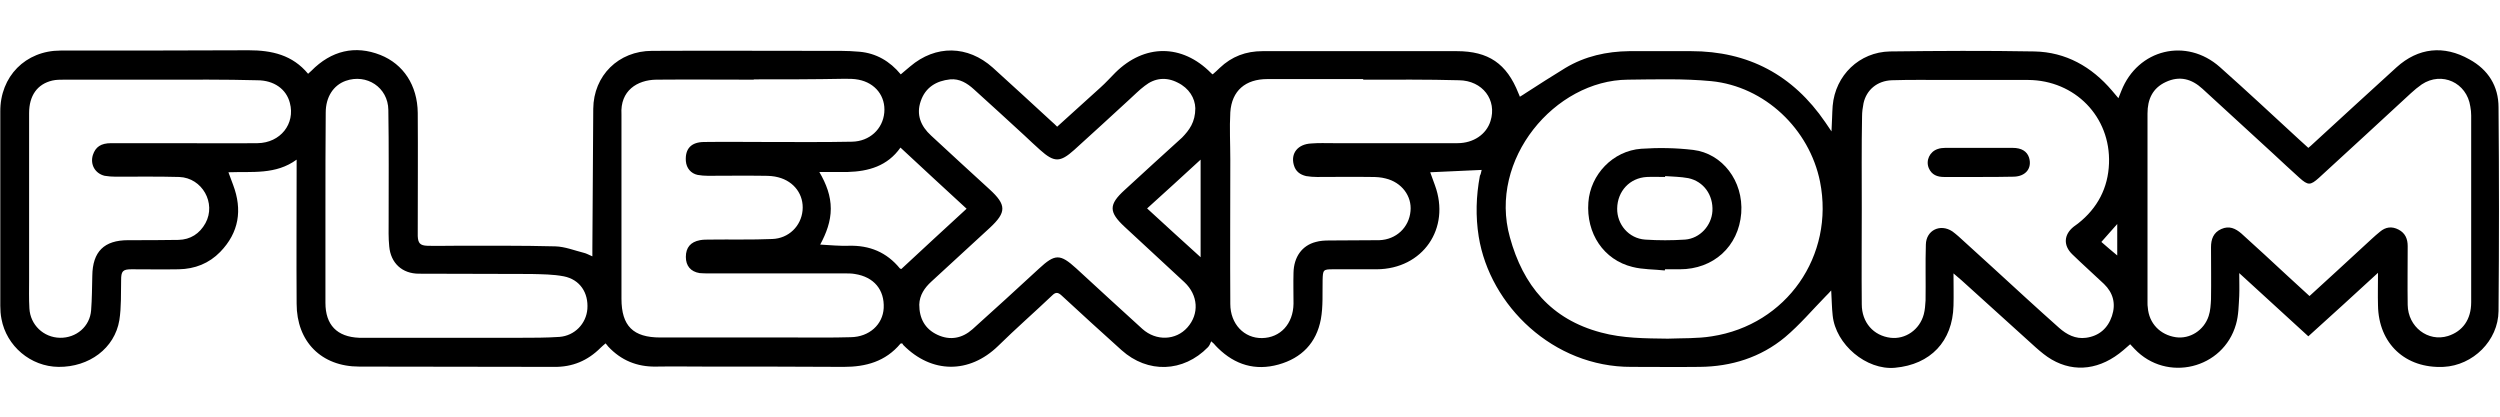 <?xml version="1.0" encoding="utf-8"?>
<!-- Generator: Adobe Illustrator 28.0.0, SVG Export Plug-In . SVG Version: 6.00 Build 0)  -->
<svg version="1.1" id="Livello_1" xmlns="http://www.w3.org/2000/svg" xmlns:xlink="http://www.w3.org/1999/xlink" x="0px" y="0px"
	 viewBox="0 0 850.4 141.7" style="enable-background:new 0 0 850.4 141.7;" xml:space="preserve">
<g>
	<path d="M504,57.8c-5.9,0.3-11.5,0.5-17.5,0.8c0.6,1.6,1.1,3,1.6,4.4c5.4,14.7-4.1,28.5-19.8,28.6c-5,0-9.9,0-14.9,0
		c-3.3,0-3.4,0.2-3.5,3.6c-0.1,4.5,0.2,9-0.6,13.4c-1.5,8-6.5,13.2-14.4,15.4c-7.9,2.2-14.8,0.1-20.6-5.6c-0.5-0.5-1-1-1.4-1.5
		c0,0-0.1-0.1-0.9-0.8c-0.3,0.7-0.6,1.5-1.1,2c-8.4,8.6-20.5,9-29.4,1c-6.9-6.2-13.7-12.4-20.4-18.6c-1.2-1.1-2-1.2-3.2,0
		c-6.1,5.8-12.4,11.3-18.4,17.2c-9.8,9.5-22.6,9.4-32.2-0.3c-0.2-0.2-0.3-0.5-0.4-0.6c-0.4,0.1-0.6,0-0.6,0.1
		c-5.1,6.1-11.8,7.9-19.3,7.9c-15.5-0.1-31-0.1-46.4-0.1c-5.8,0-11.7-0.1-17.5,0c-6.4,0.1-11.8-2.1-16.2-6.8
		c-0.3-0.3-0.5-0.7-0.9-1.1c-0.7,0.6-1.2,1-1.7,1.5c-4.4,4.4-9.6,6.6-15.9,6.5c-22.1-0.1-44.2,0-66.2-0.1
		c-12.9,0-21.3-8.5-21.3-21.4c-0.1-15.3,0-30.7,0-46c0-0.8,0-1.6,0-3c-7.1,5.2-15.1,4-23.2,4.3c0.6,1.6,1.1,2.9,1.6,4.3
		c3.2,8.5,2,16.2-4.4,22.8c-3.8,3.9-8.6,5.8-14.1,5.9c-5.4,0.1-10.7,0-16.1,0c-3,0-3.5,0.7-3.5,3.7c-0.1,4.5,0.1,9.1-0.6,13.6
		c-1.6,9.6-10.3,16-20.7,15.9c-9.5-0.1-17.7-7.1-19.4-16.3c-0.3-1.5-0.4-3-0.4-4.5c0-22,0-44,0-66C0,26,8.7,17.2,20.6,17.2
		c21.3,0,42.6,0,64-0.1c7.9,0,14.9,1.6,20.2,8c0.4-0.4,0.8-0.7,1.1-1c6.8-6.9,14.9-8.8,23.5-5.4c7.8,3.1,12.6,10.3,12.7,19.7
		c0.1,13.4,0,26.8,0,40.2c0,0.6,0,1.1,0,1.7c0.1,2.4,0.8,3.2,3.2,3.3c3,0.1,6.1,0,9.1,0c11.5,0,23-0.1,34.5,0.2
		c3.3,0.1,6.5,1.4,9.7,2.2c0.9,0.2,1.7,0.7,2.9,1.2c0-1.1,0-1.9,0-2.7c0.1-15.8,0.2-31.6,0.3-47.5c0.1-11.3,8.6-19.7,20-19.7
		c19.2-0.1,38.4,0,57.6,0c4.3,0,8.7-0.1,13,0.3c5.6,0.5,10.3,3.2,14,7.7c1.1-1,2.2-1.8,3.2-2.7c8.7-7.4,19.6-7.2,28.1,0.4
		c6.7,6.1,13.4,12.2,20.1,18.4c0.6,0.5,1.1,1,1.8,1.7c4.9-4.5,9.8-8.8,14.7-13.3c1.8-1.6,3.4-3.4,5.1-5.1c9.9-9.8,22.7-9.8,32.5,0.1
		c0.1,0.1,0.3,0.3,0.6,0.5c0.8-0.7,1.6-1.4,2.4-2.2c4.1-3.9,8.9-5.7,14.6-5.7c22,0,44,0,66,0c10.8,0,17,4.2,21,14.3
		c0.1,0.3,0.3,0.6,0.5,1.2c0.7-0.4,1.3-0.8,1.9-1.2c4.5-2.9,9-5.8,13.6-8.6c6.7-4,14-5.6,21.7-5.7c7,0,14,0,21,0
		c19.5,0,34.7,8.1,45.7,24.2c0.6,0.9,1.2,1.8,2.1,3.1c0.2-3.2,0.2-6,0.4-8.7c0.9-10.4,9.1-18.3,19.5-18.5c16.4-0.2,32.7-0.3,49.1,0
		c10.7,0.2,19.5,5.2,26.4,13.3c0.7,0.8,1.4,1.7,2.2,2.6c0.4-1,0.7-1.8,1-2.5c5.6-14.2,22.1-18.2,33.5-8.1c9,8,17.9,16.3,26.8,24.5
		c1.1,1,2.1,1.9,3.3,3c0.6-0.5,1.2-1,1.7-1.5c9.4-8.6,18.8-17.3,28.3-25.9c7.4-6.7,16.1-7.6,24.8-2.7c6.4,3.5,9.9,9.1,9.9,16.3
		c0.2,23.1,0.2,46.2,0,69.3c-0.1,10.1-8.7,18.5-18.7,19c-13,0.6-22.1-7.9-22.3-20.9c-0.1-3.5,0-7,0-11.1c-4.3,3.9-8.1,7.4-11.9,10.9
		c-3.9,3.5-7.7,7-11.8,10.7c-7.8-7.1-15.4-14.1-23.5-21.5c0,2.9,0.1,5.3,0,7.8c-0.2,3.2-0.2,6.5-1.1,9.6
		c-4.3,15.2-23.6,19.9-34.5,8.4c-0.5-0.5-0.9-1-1.5-1.6c-0.8,0.7-1.6,1.4-2.3,2c-7.7,6.6-16.5,7.8-24.4,3.2
		c-1.9-1.1-3.7-2.6-5.4-4.1c-8.4-7.6-16.8-15.2-25.2-22.8c-0.8-0.7-1.6-1.4-2.8-2.4c0,4,0.1,7.5,0,11c-0.3,12.1-7.8,20-19.9,21.1
		c-9.7,0.9-20.2-7.9-21.2-17.8c-0.3-2.7-0.3-5.3-0.5-8.5c-0.7,0.8-1.2,1.3-1.8,1.9c-4.6,4.7-8.9,9.8-13.9,14
		c-8.3,6.9-18.3,10-29,10.1c-7.8,0.1-15.5,0-23.3,0c-26.5,0.1-48.1-20.8-51.9-44.3c-1.1-6.9-0.9-13.8,0.4-20.7
		C503.8,59.1,503.8,58.5,504,57.8z M785.6,100.7c6.2-5.7,12.3-11.2,18.3-16.8c1.9-1.7,3.7-3.5,5.7-5.1c1.9-1.6,4-1.9,6.3-0.7
		c2.3,1.2,3.1,3.2,3.1,5.6c0,6.7-0.1,13.3,0,20c0.1,7.5,6.9,12.7,13.7,10.6c5-1.6,7.9-5.6,7.9-11.5c0-21.2,0-42.4,0-63.5
		c0-1-0.1-2.1-0.3-3.1c-1.2-8.1-9.7-12-16.5-7.5c-1.3,0.9-2.5,1.9-3.7,3c-10.4,9.6-20.8,19.2-31.3,28.8c-2.9,2.6-3.7,2.6-6.6,0
		c-3-2.7-5.9-5.4-8.8-8.1c-8.1-7.4-16.1-14.8-24.2-22.2c-3.7-3.4-7.8-4.5-12.5-2.3c-4.5,2.1-6.2,5.9-6.2,10.7c0,21.5,0,42.9,0,64.4
		c0,0.5,0,1.1,0.1,1.6c0.4,5.4,4.2,9.3,9.5,10.1c4.8,0.7,9.6-2.3,11.2-7.2c0.6-1.8,0.7-3.8,0.8-5.7c0.1-5.9,0-11.8,0-17.7
		c0-2.7,0.8-5,3.5-6.2c2.7-1.2,4.8-0.2,6.8,1.5c2.6,2.4,5.3,4.8,7.9,7.2C775.4,91.4,780.4,95.9,785.6,100.7z M567.3,115.2
		c5-0.2,10.1,0,15-0.8c25.4-3.9,41.8-27.4,36.8-52.6c-3.6-17.9-18.8-32.4-37-34.2c-9.4-0.9-18.9-0.6-28.4-0.5
		c-24.8,0.2-47.5,27.1-40.1,53.6c4.5,16.4,14,27.9,31,32.4C552,115.1,559.6,115.1,567.3,115.2z M256.4,27c0,0,0,0.1,0,0.1
		c-11.1,0-22.1-0.1-33.2,0c-6.4,0.1-12.3,3.7-11.8,11.8c0,0.4,0,0.8,0,1.2c0,20.5,0,41,0,61.5c0,9.3,4,13.2,13.2,13.2
		c0.6,0,1.2,0,1.9,0c14.4,0,28.9,0,43.3,0c6.5,0,13.1,0.1,19.6-0.1c6.3-0.1,10.9-4.3,11.2-9.9c0.3-6.2-3.3-10.6-9.8-11.6
		c-1.1-0.2-2.3-0.2-3.5-0.2c-15.3,0-30.7,0-46,0c-1.1,0-2.2,0-3.3-0.1c-3.1-0.5-4.7-2.5-4.7-5.5c0-3.2,1.6-5.1,4.8-5.7
		c1.1-0.2,2.2-0.2,3.3-0.2c7.1-0.1,14.2,0.1,21.3-0.2c5.6-0.2,9.8-4.4,10.3-9.7c0.5-5.3-2.8-9.9-8.3-11.3c-1.5-0.4-3.1-0.5-4.7-0.5
		c-6.4-0.1-12.8,0-19.2,0c-1.2,0-2.3-0.1-3.5-0.3c-2.3-0.5-3.8-2.3-4-4.7c-0.3-4.2,1.8-6.5,6.3-6.5c7.2-0.1,14.3,0,21.5,0
		c9.6,0,19.1,0.1,28.7-0.1c6-0.1,10.5-4.3,11-9.9c0.5-5.5-3-10.1-8.8-11.2c-1.5-0.3-3.1-0.3-4.7-0.3C276.9,27,266.7,27,256.4,27z
		 M633.3,70.9c0,10.9-0.1,21.7,0,32.6c0,6.2,4,10.7,9.8,11.4c5,0.6,9.9-2.7,11.3-8c0.4-1.5,0.5-3.1,0.6-4.7c0.1-6.3-0.1-12.7,0.1-19
		c0.1-4.9,4.9-7.2,9-4.5c0.7,0.5,1.4,1.1,2.1,1.7c7.7,7,15.4,14,23,21c3.7,3.4,7.4,6.7,11.2,10.1c2.6,2.3,5.6,3.9,9.2,3.4
		c4.4-0.6,7.4-3.2,8.8-7.4c1.4-4.2,0.4-7.9-2.7-10.9c-3.6-3.4-7.3-6.7-10.8-10.1c-3.1-3-2.9-6.7,0.5-9.4c0.5-0.4,1-0.7,1.5-1.1
		c6.6-5.2,10.2-12.1,10.5-20.4c0.6-15.9-11.6-28.3-27.5-28.4c-9.2,0-18.4,0-27.6,0c-6.3,0-12.5-0.1-18.8,0.1c-5,0.2-8.6,3.3-9.6,7.8
		c-0.3,1.5-0.5,3-0.5,4.5C633.2,50,633.3,60.4,633.3,70.9z M406.6,36.8c-0.1-3.4-2.1-6.8-6-8.7c-3.9-2-7.8-1.6-11.2,1.1
		c-1.9,1.4-3.6,3.2-5.4,4.8c-6.2,5.7-12.4,11.4-18.6,17c-4.8,4.3-6.8,4.3-11.6,0c-1.8-1.6-3.6-3.3-5.3-4.9
		c-5.7-5.3-11.5-10.5-17.2-15.7c-2.3-2.1-4.9-3.7-8.1-3.4c-4.7,0.5-8.4,2.7-10,7.4c-1.6,4.6,0,8.5,3.5,11.7
		c6.6,6.1,13.2,12.2,19.9,18.3c5.8,5.3,5.8,7.8,0.1,13.1c-6.6,6.1-13.3,12.2-19.9,18.3c-2.3,2.1-4,4.6-4.1,7.8
		c0,4.7,1.9,8.3,6.2,10.3c4.3,2,8.4,1.2,11.9-1.9c7.6-6.8,15.1-13.7,22.6-20.6c5.5-5.1,7.2-5.1,12.7-0.1c7.5,6.9,15,13.8,22.5,20.6
		c4.7,4.2,11.4,3.9,15.3-0.5c4.1-4.6,3.7-11-1-15.4c-6.8-6.3-13.5-12.5-20.3-18.8c-5.5-5.1-5.5-7.6,0-12.6c6.5-6,13-11.9,19.5-17.8
		C404.5,44.3,406.6,41.6,406.6,36.8z M463.7,27.1c0-0.1,0-0.1,0-0.2c-10.9,0-21.7,0-32.6,0c-7.4,0-12.1,3.9-12.6,11.3
		c-0.3,5.3,0,10.7,0,16.1c0,16.4-0.1,32.7,0,49.1c0,6.8,4.7,11.7,10.8,11.6c6.2-0.1,10.6-4.8,10.7-11.7c0-3.5-0.1-7,0-10.5
		c0.1-5.4,2.9-9.3,7.6-10.5c1.4-0.4,3-0.5,4.5-0.5c5.7-0.1,11.4,0,17.1-0.1c5.7-0.2,10.1-4.3,10.6-9.9c0.5-5.1-3-9.8-8.5-11.1
		c-1.5-0.4-3.1-0.5-4.7-0.5c-6.2-0.1-12.4,0-18.6,0c-1.2,0-2.5-0.1-3.7-0.3c-2.1-0.5-3.6-1.6-4.2-3.8c-1.1-3.9,1.3-7.1,6-7.3
		c2.5-0.2,4.9-0.1,7.4-0.1c14.1,0,28.2,0,42.3,0c5.4,0,9.8-3,11.2-7.5c2.3-7.2-2.7-13.8-10.7-13.9C485.6,27,474.7,27.1,463.7,27.1z
		 M54.3,27.1c-10.8,0-21.6,0-32.4,0c-1.4,0-2.8,0-4.1,0.3c-5.1,1.2-7.9,5.1-7.9,11.1c0,18.8,0,37.7,0,56.5c0,3.3-0.1,6.6,0.1,9.9
		c0.3,5.6,4.8,9.9,10.4,10c5.5,0.1,10.2-3.8,10.6-9.4c0.3-3.9,0.3-7.8,0.4-11.7c0.1-8.2,4-12.1,12.2-12.1c5.7,0,11.4,0,17.1-0.1
		c4.1-0.1,7.2-2.1,9.2-5.7c3.7-6.8-1.1-15.4-8.9-15.7c-7.2-0.2-14.4-0.1-21.7-0.1c-1.2,0-2.5-0.1-3.7-0.3c-3.3-0.8-5-3.9-4-7.1
		c0.9-2.7,2.7-4,6.2-4c7.2,0,14.3,0,21.5,0c9.4,0,18.8,0.1,28.3,0c7.8-0.1,12.9-6.6,11-13.7c-1.2-4.7-5.4-7.7-11.1-7.7
		C76.4,27,65.4,27.1,54.3,27.1z M110.7,71c0,10.7,0,21.3,0,32c0,7.5,3.9,11.6,11.5,11.9c0.6,0,1.2,0,1.9,0c17.5,0,35.1,0,52.6,0
		c4.5,0,9.1,0,13.6-0.3c5.2-0.4,9.1-4.5,9.5-9.5c0.4-5.5-2.5-10-8-11.1c-3.6-0.7-7.4-0.7-11.1-0.8c-12.7-0.1-25.4,0-38.2-0.1
		c-5.7,0-9.6-3.6-10.1-9.3c-0.3-2.9-0.2-5.8-0.2-8.7c0-12.6,0.1-25.2-0.1-37.7c-0.1-7.7-7.4-12.4-14.5-9.9
		c-4.2,1.5-6.8,5.5-6.8,10.8C110.7,49.3,110.7,60.1,110.7,71z M278.7,58.5c2.4,4.1,3.9,8.1,3.9,12.5c0,4.3-1.5,8.3-3.6,12.2
		c3.5,0.2,6.6,0.5,9.7,0.4c7.1-0.2,12.9,2.2,17.4,7.7c0.1,0.1,0.2,0.1,0.5,0.2c7.3-6.8,14.7-13.6,22.2-20.5
		c-7.6-7-15-13.8-22.5-20.8c-4.4,6.3-10.9,8.1-17.9,8.3C285.4,58.5,282.3,58.5,278.7,58.5z M408.4,87.5c0-11.2,0-21.9,0-33.2
		c-6.2,5.7-12.1,11.1-18.2,16.6C396.3,76.5,402.2,81.9,408.4,87.5z M714.8,82.3c1.8,1.6,3.5,3,5.4,4.6c0-3.7,0-7,0-10.7
		C718.3,78.4,716.6,80.2,714.8,82.3z"/>
	<path d="M566.3,92c-3.7-0.4-7.5-0.3-11-1.2c-9.8-2.4-15.8-11.4-15-22c0.7-9.4,8.3-17.5,18-18.2c5.9-0.4,11.8-0.3,17.7,0.4
		c9.8,1.2,17.1,10.5,16.3,21.5c-0.9,11.4-9.5,19.1-20.9,19.1c-1.7,0-3.3,0-5,0C566.3,91.8,566.3,91.9,566.3,92z M566.4,59.9
		c0,0.1,0,0.2,0,0.3c-2.1,0-4.1-0.1-6.2,0c-5.8,0.3-10,4.8-10.1,10.7c-0.1,5.4,3.9,10.2,9.5,10.6c4.5,0.3,9.1,0.3,13.6,0
		c5.1-0.4,9-4.8,9.3-9.7c0.3-5.5-3-10.1-8.2-11.2C571.6,60.1,569,60.1,566.4,59.9z"/>
	<path d="M673,60.2c-3.9,0-7.8,0-11.7,0c-2.3,0-4.2-0.7-5.2-3c-1.1-2.6,0.3-5.6,3-6.5c0.8-0.3,1.8-0.4,2.6-0.4c7.6,0,15.3,0,22.9,0
		c3.1,0,4.9,1.2,5.6,3.3c1.1,3.6-1.1,6.4-5.2,6.5C681,60.2,677,60.2,673,60.2z"/>
</g>
</svg>
